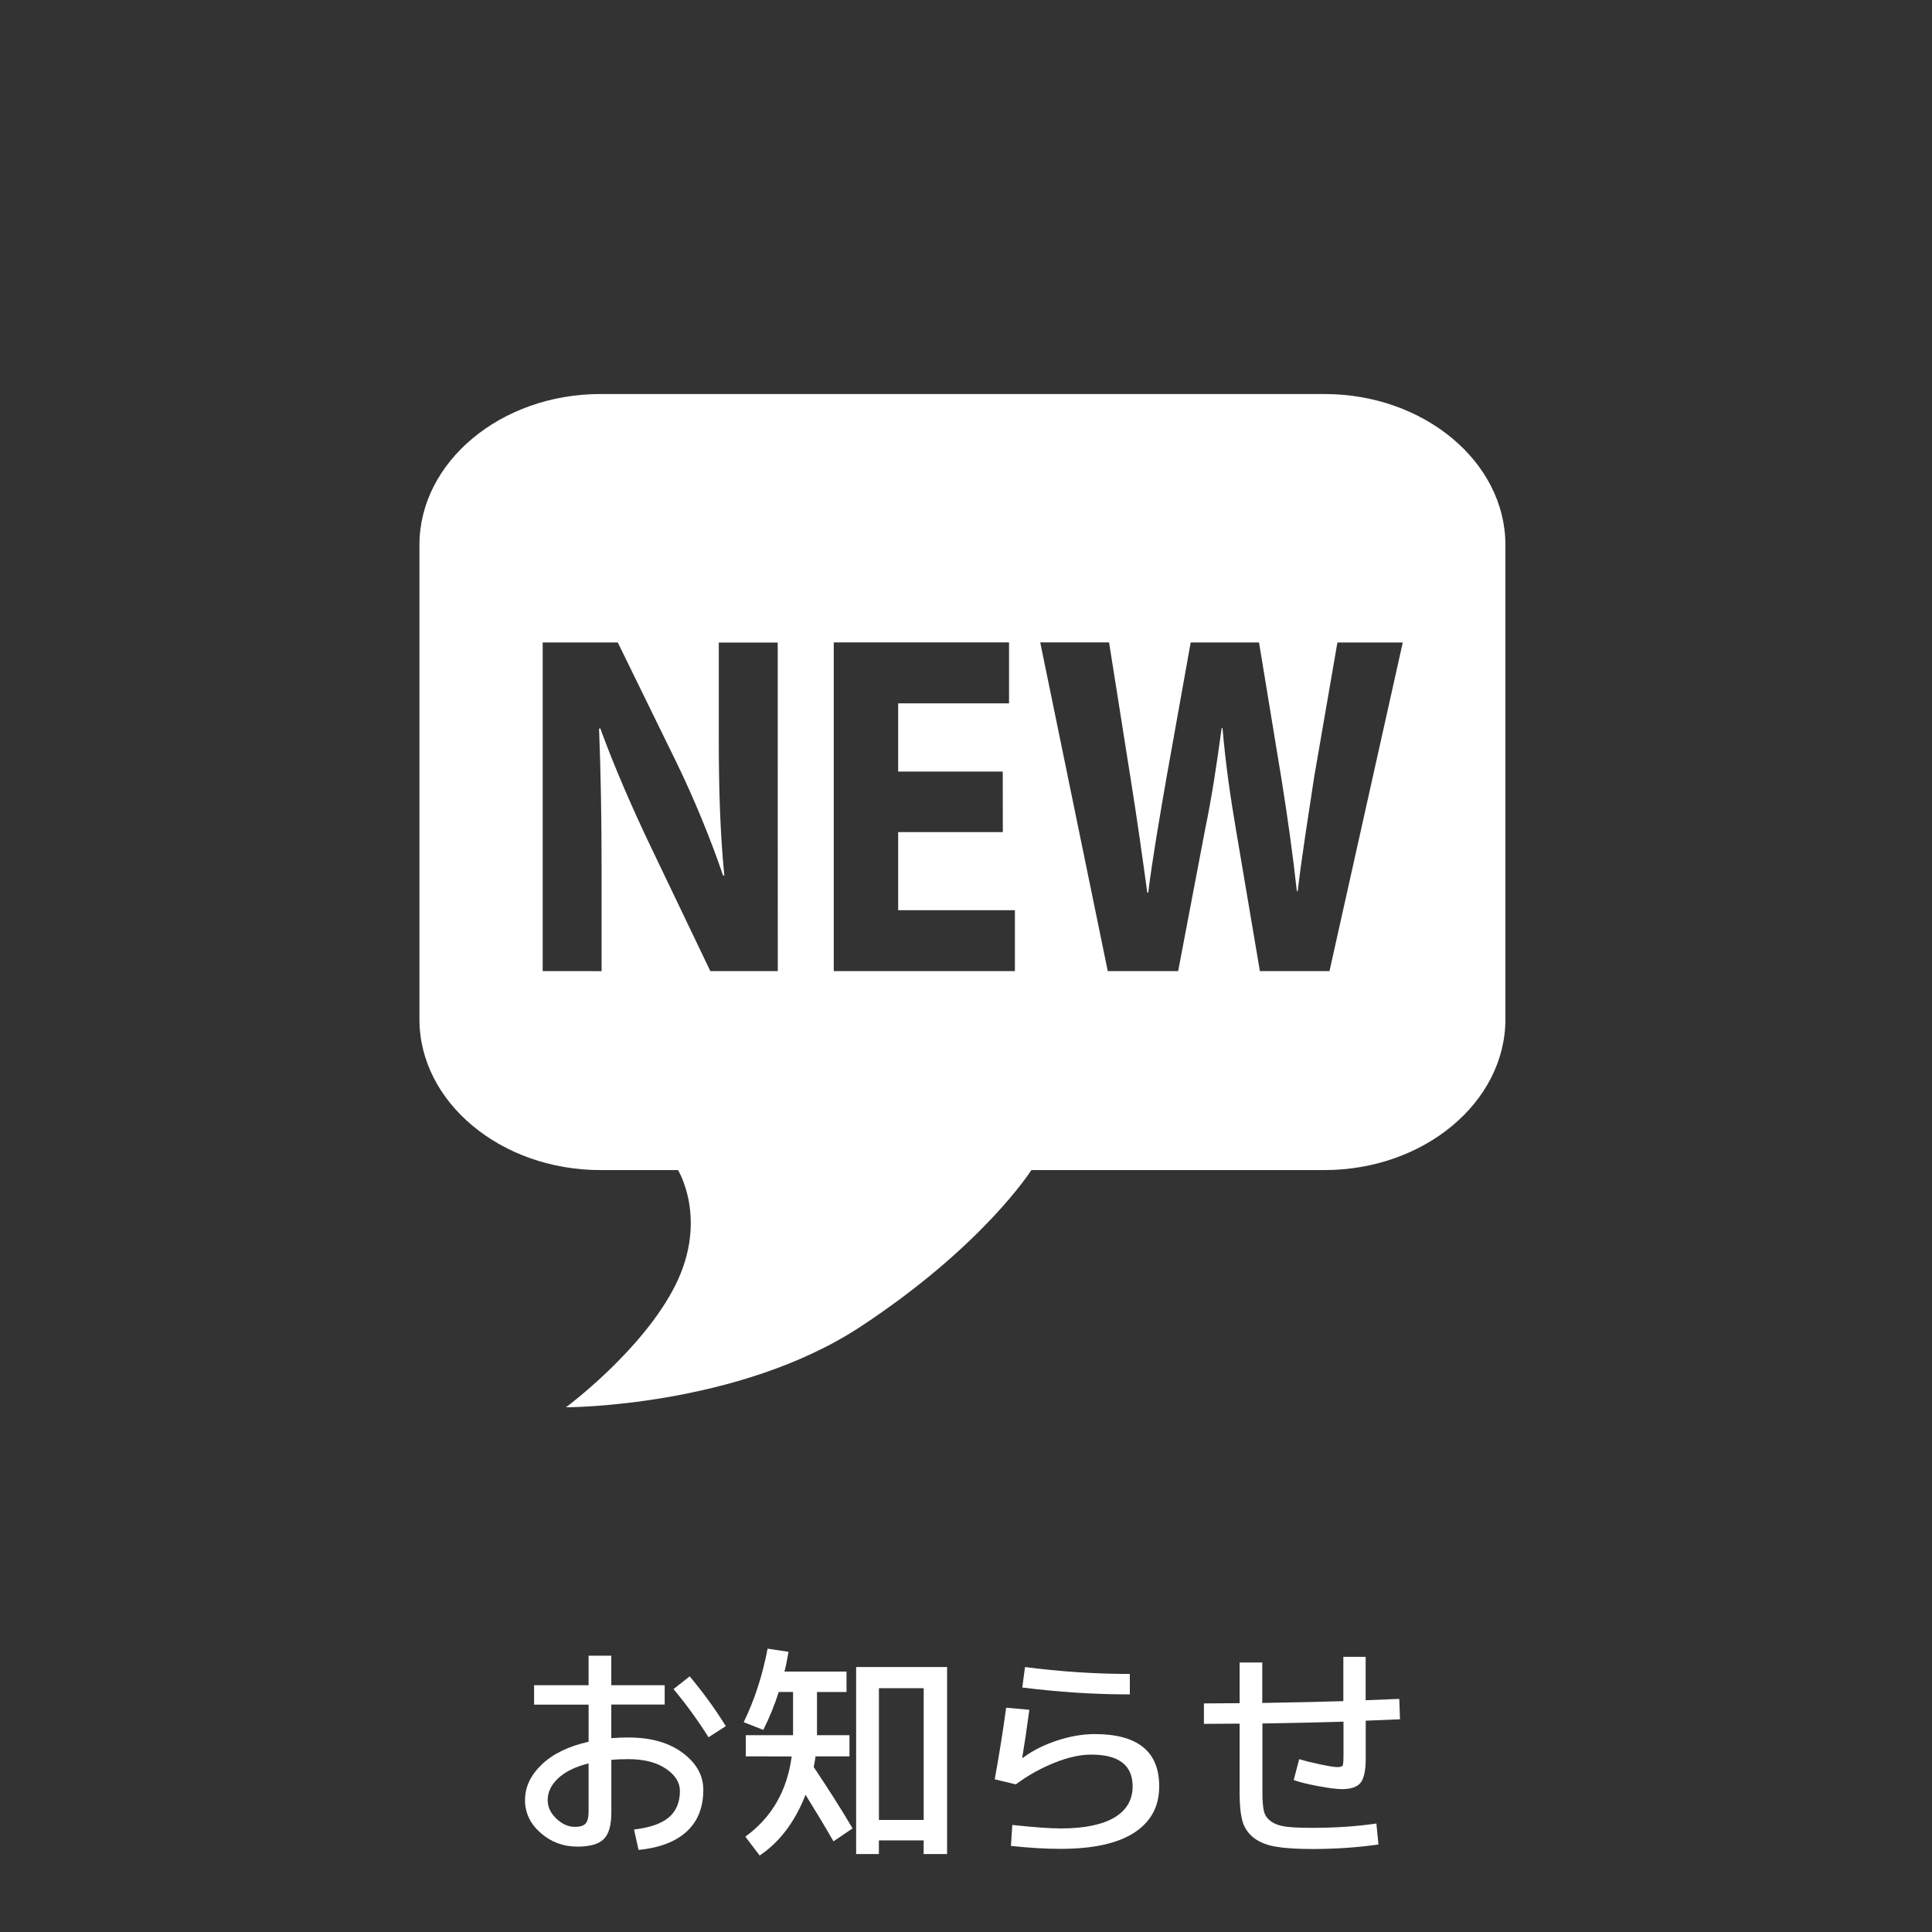 <?xml version="1.0" encoding="utf-8"?>
<!-- Generator: Adobe Illustrator 16.0.4, SVG Export Plug-In . SVG Version: 6.00 Build 0)  -->
<!DOCTYPE svg PUBLIC "-//W3C//DTD SVG 1.1//EN" "http://www.w3.org/Graphics/SVG/1.1/DTD/svg11.dtd">
<svg version="1.1" id="レイヤー_1" xmlns="http://www.w3.org/2000/svg" xmlns:xlink="http://www.w3.org/1999/xlink" x="0px"
	 y="0px" width="51.023px" height="51.023px" viewBox="0 0 51.023 51.023" enable-background="new 0 0 51.023 51.023"
	 xml:space="preserve">
<rect x="0" y="0" width="51.023" height="51.023" fill="#333333" stroke="none"/>
<g>
	<path fill="#FFFFFF" d="M14.104,44.506h1.44v-0.78h0.6v0.78h1.41v0.51h-1.41v0.888c0.144-0.012,0.294-0.018,0.45-0.018
		c0.596,0,1.075,0.136,1.437,0.408c0.362,0.271,0.543,0.596,0.543,0.972c0,0.464-0.144,0.83-0.433,1.098
		c-0.287,0.27-0.713,0.434-1.277,0.492l-0.12-0.54c0.416-0.048,0.723-0.153,0.918-0.319c0.196-0.166,0.294-0.399,0.294-0.699
		c0-0.226-0.123-0.42-0.37-0.588c-0.249-0.168-0.579-0.252-0.991-0.252c-0.164,0-0.314,0.006-0.45,0.018v1.393
		c0,0.337-0.067,0.569-0.201,0.701c-0.134,0.133-0.367,0.198-0.699,0.198c-0.372,0-0.694-0.121-0.969-0.363
		c-0.273-0.24-0.411-0.529-0.411-0.865c0-0.346,0.147-0.657,0.441-0.939s0.707-0.483,1.239-0.603v-0.979h-1.44V44.506z
		 M15.544,46.57c-0.353,0.089-0.62,0.221-0.805,0.395c-0.184,0.174-0.275,0.365-0.275,0.573c0,0.18,0.074,0.343,0.225,0.487
		c0.15,0.146,0.315,0.221,0.495,0.221c0.136,0,0.229-0.029,0.282-0.089c0.052-0.058,0.078-0.159,0.078-0.309V46.57z M17.787,44.608
		l0.427-0.336c0.353,0.42,0.67,0.858,0.955,1.314l-0.457,0.294C18.425,45.424,18.115,45,17.787,44.608z"/>
	<path fill="#FFFFFF" d="M19.696,46.384v-0.559h1.248v-1.141h-0.378c-0.107,0.34-0.244,0.674-0.408,1.002l-0.517-0.204
		c0.285-0.584,0.494-1.23,0.631-1.942l0.552,0.084c-0.031,0.19-0.066,0.364-0.107,0.521h1.639v0.54h-0.78v1.141h0.858v0.559h-0.896
		c-0.008,0.052-0.022,0.146-0.048,0.282c0.399,0.596,0.742,1.136,1.026,1.62l-0.504,0.342c-0.221-0.384-0.467-0.794-0.738-1.23
		c-0.28,0.716-0.684,1.25-1.212,1.604l-0.378-0.498c0.695-0.504,1.104-1.21,1.224-2.118L19.696,46.384L19.696,46.384z
		 M25.012,44.026v4.938h-0.619v-0.36h-1.182v0.36h-0.601v-4.938H25.012z M23.212,48.064h1.182v-3.479h-1.182V48.064z"/>
	<path fill="#FFFFFF" d="M26.572,45.1l0.612,0.054c-0.068,0.51-0.131,0.934-0.188,1.272h0.014c0.256-0.192,0.558-0.345,0.906-0.459
		c0.348-0.114,0.68-0.171,0.994-0.171c1.137,0,1.704,0.46,1.704,1.38c0,0.532-0.22,0.938-0.66,1.224
		c-0.438,0.284-1.088,0.427-1.942,0.427c-0.39,0-0.826-0.025-1.314-0.077l0.036-0.554c0.58,0.062,1.006,0.092,1.278,0.092
		c0.623,0,1.097-0.098,1.418-0.288c0.322-0.192,0.482-0.468,0.482-0.822c0-0.562-0.365-0.84-1.098-0.84
		c-0.28,0-0.601,0.069-0.96,0.213c-0.36,0.142-0.702,0.333-1.026,0.573l-0.558-0.134C26.384,46.371,26.484,45.74,26.572,45.1z
		 M27.07,44.026c0.928,0.12,1.852,0.182,2.768,0.182v0.54c-0.945,0-1.892-0.062-2.84-0.182L27.07,44.026z"/>
	<path fill="#FFFFFF" d="M32.734,43.906h0.602v1.068c0.95-0.016,1.665-0.032,2.141-0.048v-1.17h0.589v1.146
		c0.2-0.008,0.495-0.02,0.888-0.035l0.019,0.539c-0.399,0.018-0.701,0.028-0.905,0.036v1.002c0,0.312-0.046,0.524-0.136,0.638
		c-0.09,0.11-0.254,0.168-0.494,0.168c-0.133,0-0.338-0.026-0.618-0.078s-0.498-0.106-0.654-0.162l0.145-0.552
		c0.156,0.048,0.346,0.095,0.567,0.141c0.221,0.046,0.368,0.069,0.44,0.069c0.079,0,0.127-0.016,0.142-0.042
		c0.015-0.028,0.021-0.128,0.021-0.302v-0.856c-0.476,0.016-1.189,0.032-2.141,0.048v1.842c0,0.208,0.014,0.367,0.041,0.479
		c0.027,0.108,0.094,0.2,0.194,0.27c0.103,0.07,0.232,0.115,0.394,0.135c0.16,0.021,0.391,0.03,0.689,0.03
		c0.612,0,1.177-0.038,1.692-0.114l0.054,0.554c-0.548,0.079-1.13,0.119-1.746,0.119c-0.403,0-0.726-0.021-0.963-0.061
		c-0.238-0.04-0.433-0.118-0.582-0.233c-0.148-0.115-0.25-0.265-0.3-0.443c-0.051-0.181-0.075-0.424-0.075-0.732V45.52
		c-0.107,0-0.267,0.001-0.474,0.003c-0.209,0.002-0.364,0.003-0.469,0.003v-0.54c0.104,0,0.26-0.001,0.469-0.003
		c0.207-0.002,0.365-0.003,0.474-0.003v-1.074H32.734z"/>
</g>
<path fill="#FFFFFF" d="M34.978,10.406H15.857c-2.629,0-4.78,1.793-4.78,3.986v12.526c0,2.191,2.15,3.983,4.78,3.983h2.049
	c0,0,0.796,1.284-0.059,3.019c-0.857,1.734-2.9,3.246-2.9,3.246s4.552,0,7.791-2.137c3.242-2.136,4.5-4.128,4.5-4.128h7.739
	c2.629,0,4.78-1.792,4.78-3.983V14.392C39.757,12.199,37.607,10.406,34.978,10.406z M20.541,25.646h-1.782l-1.604-3.35
	c-0.442-0.926-0.934-2.048-1.303-3.064l-0.031,0.015c0.045,1.146,0.067,2.368,0.067,3.785v2.615l-1.556-0.001v-8.679h1.983
	l1.556,3.18c0.446,0.917,0.893,1.997,1.225,2.975h0.033c-0.113-1.146-0.146-2.317-0.146-3.617v-2.536h1.556L20.541,25.646
	L20.541,25.646z M26.804,25.646h-4.785v-8.68h4.629v1.609h-2.928v1.802h2.762l0.002,1.598h-2.764v2.063h3.083V25.646z
	 M35.111,25.646h-1.838l-0.632-3.735c-0.148-0.876-0.269-1.689-0.355-2.681h-0.023c-0.134,0.979-0.256,1.804-0.438,2.681
	l-0.711,3.735h-1.859v-0.001l-1.783-8.679h1.818l0.566,3.579c0.167,1.032,0.323,2.152,0.443,3.029h0.025
	c0.118-0.943,0.3-1.984,0.485-3.053l0.636-3.554h1.805l0.601,3.658c0.162,1.017,0.29,1.942,0.398,2.909h0.022
	c0.115-0.966,0.279-1.982,0.435-3.013l0.614-3.553h1.726L35.111,25.646z"/>
</svg>
